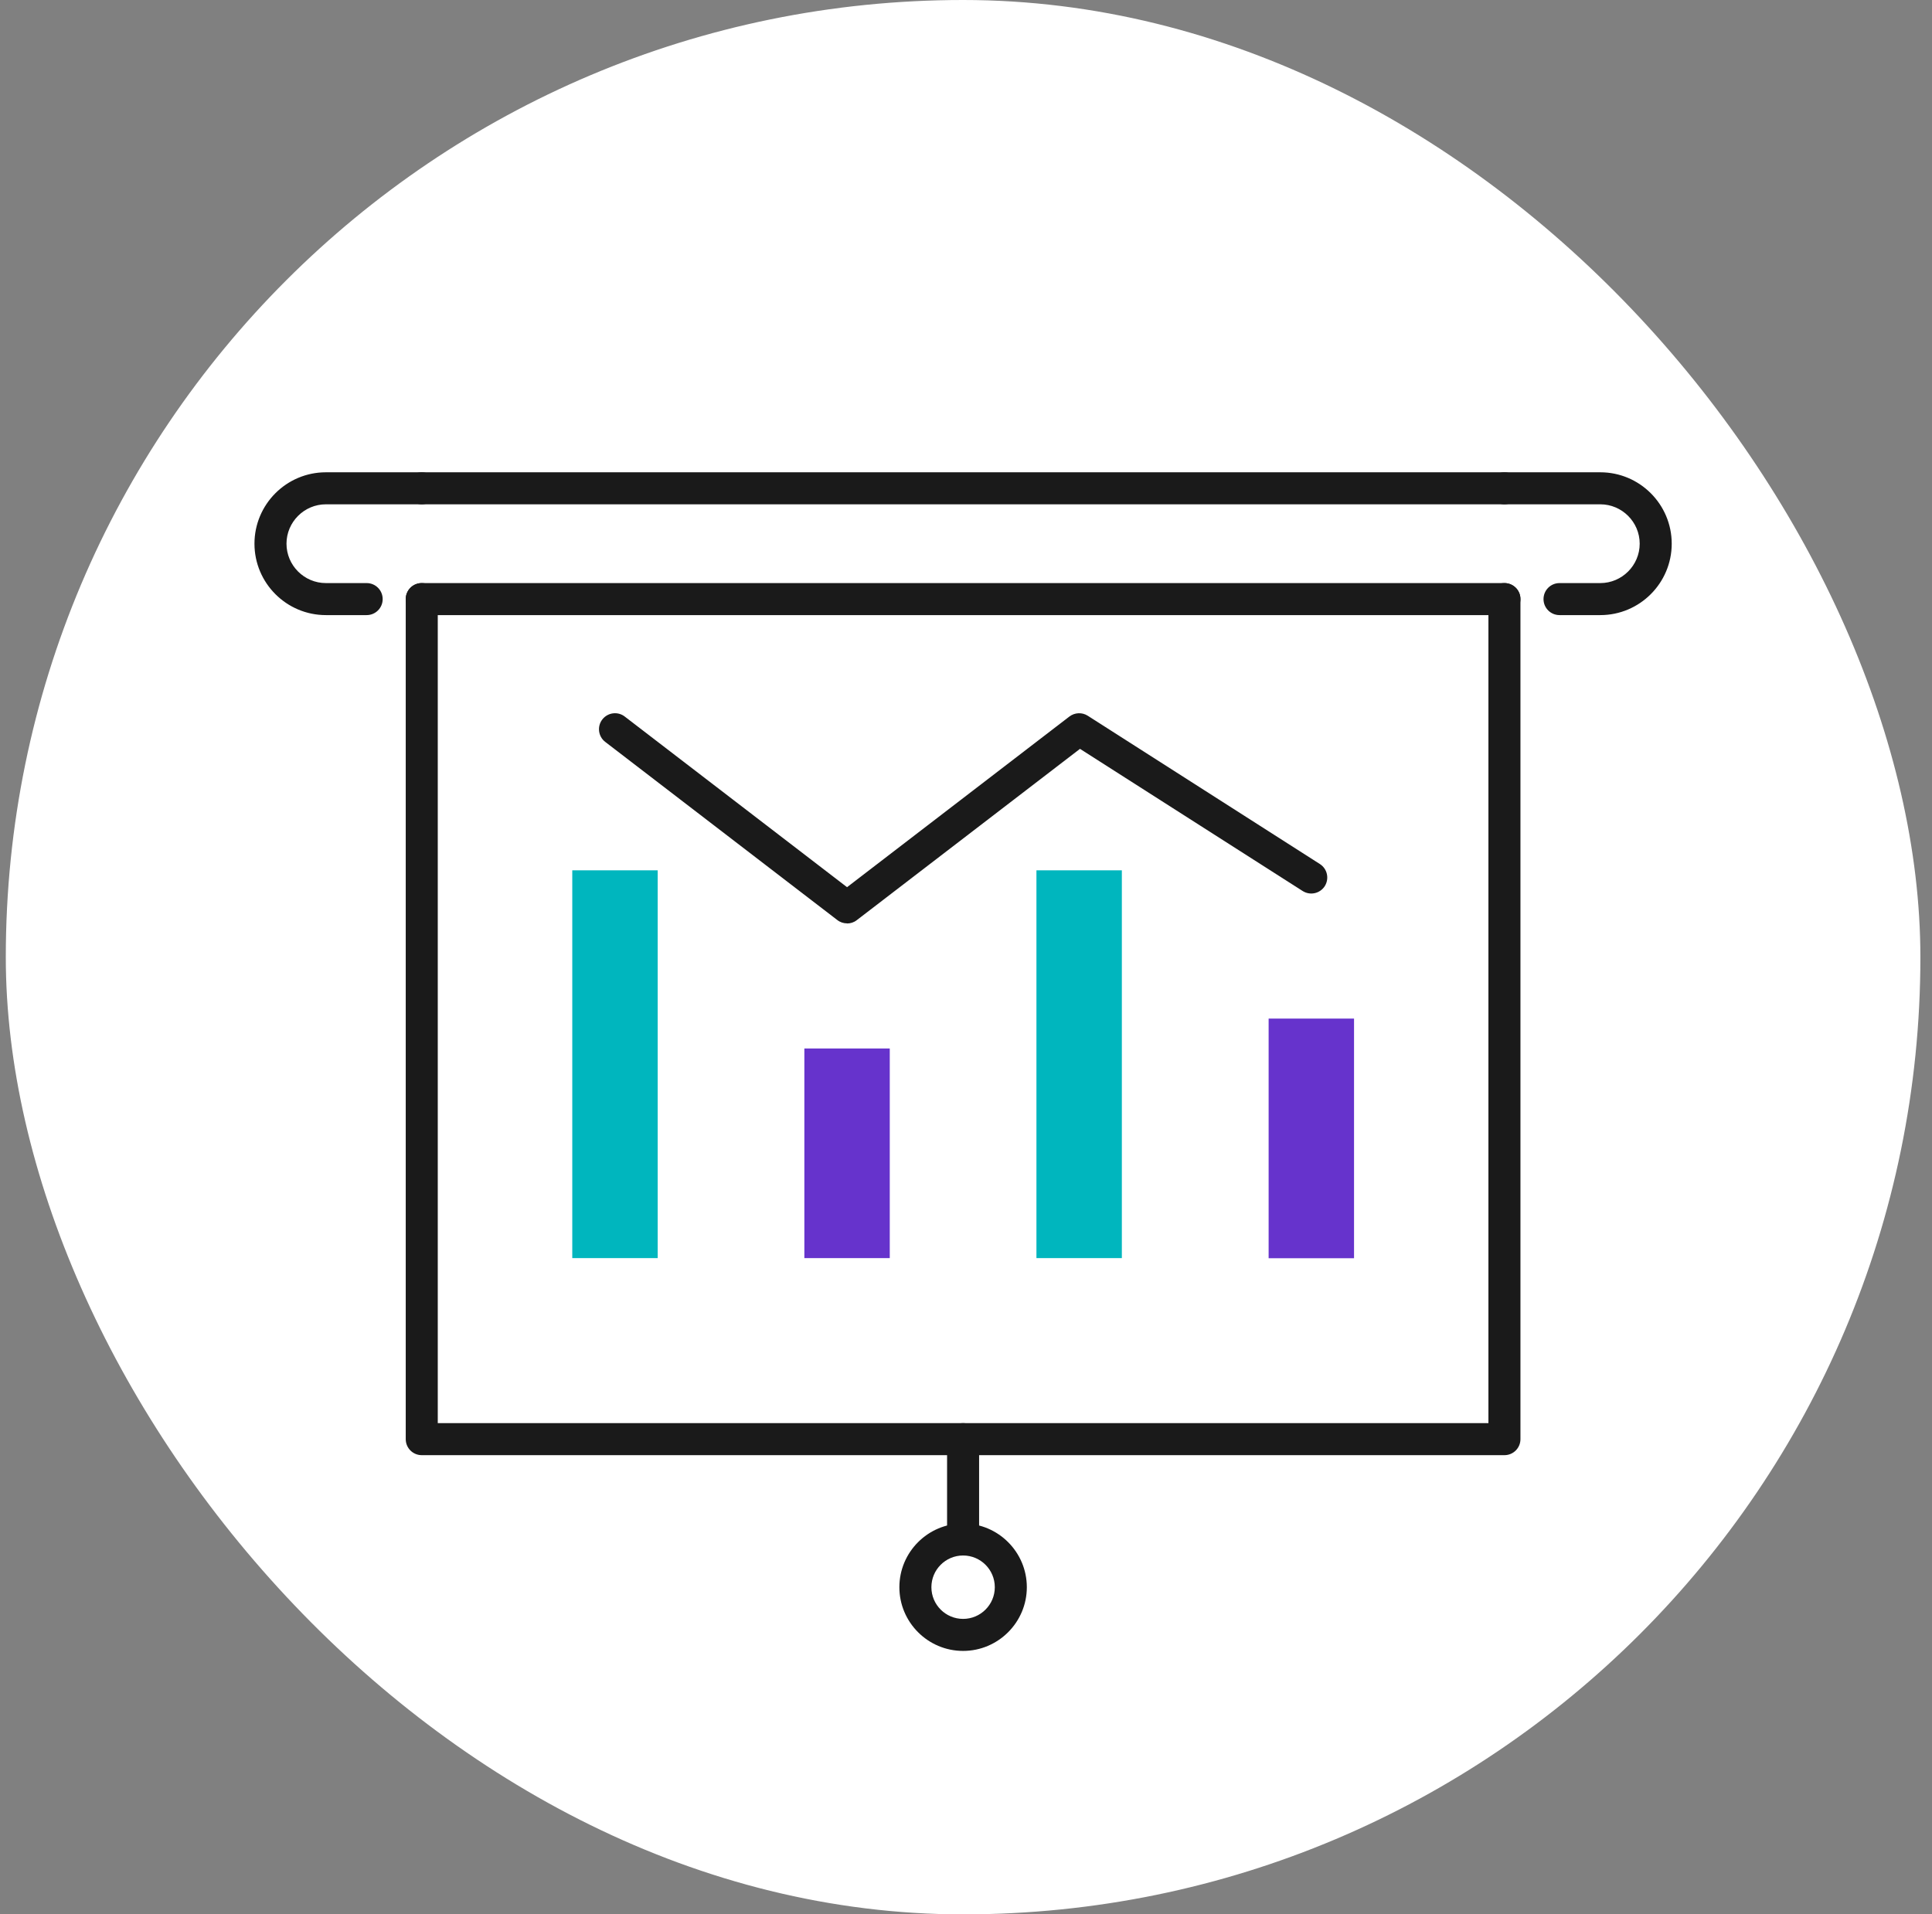 <svg xmlns="http://www.w3.org/2000/svg" width="111" height="110" viewBox="0 0 111 110" fill="none"><rect x="0" y="0" width="111" height="110" fill="#808080" stroke="none"/><rect x="0.333" width="110" height="110" rx="55" fill="white"></rect><path d="M86.435 28.978H24.231C23.722 28.978 23.311 28.567 23.311 28.058C23.311 27.549 23.722 27.138 24.231 27.138H86.435C86.944 27.138 87.355 27.549 87.355 28.058C87.355 28.567 86.944 28.978 86.435 28.978Z" fill="#1A1A1A"></path><path d="M86.435 35.344H24.231C23.722 35.344 23.311 34.933 23.311 34.424C23.311 33.915 23.722 33.504 24.231 33.504H86.435C86.944 33.504 87.355 33.915 87.355 34.424C87.355 34.933 86.944 35.344 86.435 35.344Z" fill="#1A1A1A"></path><path d="M21.066 35.344H18.723C16.46 35.344 14.62 33.504 14.62 31.241C14.62 28.978 16.46 27.138 18.723 27.138H24.231C24.74 27.138 25.151 27.549 25.151 28.058C25.151 28.567 24.74 28.978 24.231 28.978H18.723C17.478 28.978 16.46 29.996 16.46 31.241C16.46 32.486 17.478 33.504 18.723 33.504H21.066C21.575 33.504 21.986 33.915 21.986 34.424C21.986 34.933 21.575 35.344 21.066 35.344Z" fill="#1A1A1A"></path><path d="M91.943 35.344H89.6C89.091 35.344 88.68 34.933 88.68 34.424C88.68 33.915 89.091 33.504 89.6 33.504H91.943C93.188 33.504 94.206 32.486 94.206 31.241C94.206 29.996 93.188 28.978 91.943 28.978H86.435C85.926 28.978 85.515 28.567 85.515 28.058C85.515 27.549 85.926 27.138 86.435 27.138H91.943C94.206 27.138 96.046 28.978 96.046 31.241C96.046 33.504 94.206 35.344 91.943 35.344Z" fill="#1A1A1A"></path><path d="M86.435 83.614H24.231C23.722 83.614 23.311 83.203 23.311 82.694V34.424C23.311 33.915 23.722 33.504 24.231 33.504C24.74 33.504 25.151 33.915 25.151 34.424V81.774H85.515V34.424C85.515 33.915 85.926 33.504 86.435 33.504C86.944 33.504 87.355 33.915 87.355 34.424V82.694C87.355 83.203 86.944 83.614 86.435 83.614Z" fill="#1A1A1A"></path><path d="M55.333 94.862C53.315 94.862 51.672 93.218 51.672 91.201C51.672 89.183 53.315 87.539 55.333 87.539C57.351 87.539 58.995 89.183 58.995 91.201C58.995 93.218 57.351 94.862 55.333 94.862ZM55.333 89.379C54.327 89.379 53.512 90.195 53.512 91.201C53.512 92.206 54.327 93.022 55.333 93.022C56.339 93.022 57.155 92.206 57.155 91.201C57.155 90.195 56.339 89.379 55.333 89.379Z" fill="#1A1A1A"></path><path d="M55.333 89.379C54.824 89.379 54.413 88.968 54.413 88.459V82.694C54.413 82.185 54.824 81.774 55.333 81.774C55.842 81.774 56.253 82.185 56.253 82.694V88.459C56.253 88.968 55.842 89.379 55.333 89.379Z" fill="#1A1A1A"></path><path d="M37.786 50.009H32.879V72.291H37.786V50.009Z" fill="#00B6BE"></path><path d="M51.12 60.246H46.213V72.291H51.12V60.246Z" fill="#6633CC"></path><path d="M64.454 50.009H59.547V72.291H64.454V50.009Z" fill="#00B6BE"></path><path d="M77.794 58.528H72.887V72.298H77.794V58.528Z" fill="#6633CC"></path><path d="M48.666 53.057C48.47 53.057 48.274 52.996 48.108 52.867L34.774 42.631C34.37 42.324 34.296 41.741 34.603 41.343C34.916 40.938 35.492 40.864 35.891 41.171L48.666 50.978L61.442 41.171C61.749 40.938 62.172 40.919 62.497 41.128L75.831 49.647C76.26 49.923 76.383 50.487 76.113 50.917C75.837 51.346 75.273 51.469 74.844 51.199L62.049 43.029L49.224 52.873C49.059 53.002 48.863 53.063 48.666 53.063V53.057Z" fill="#1A1A1A"></path></svg>